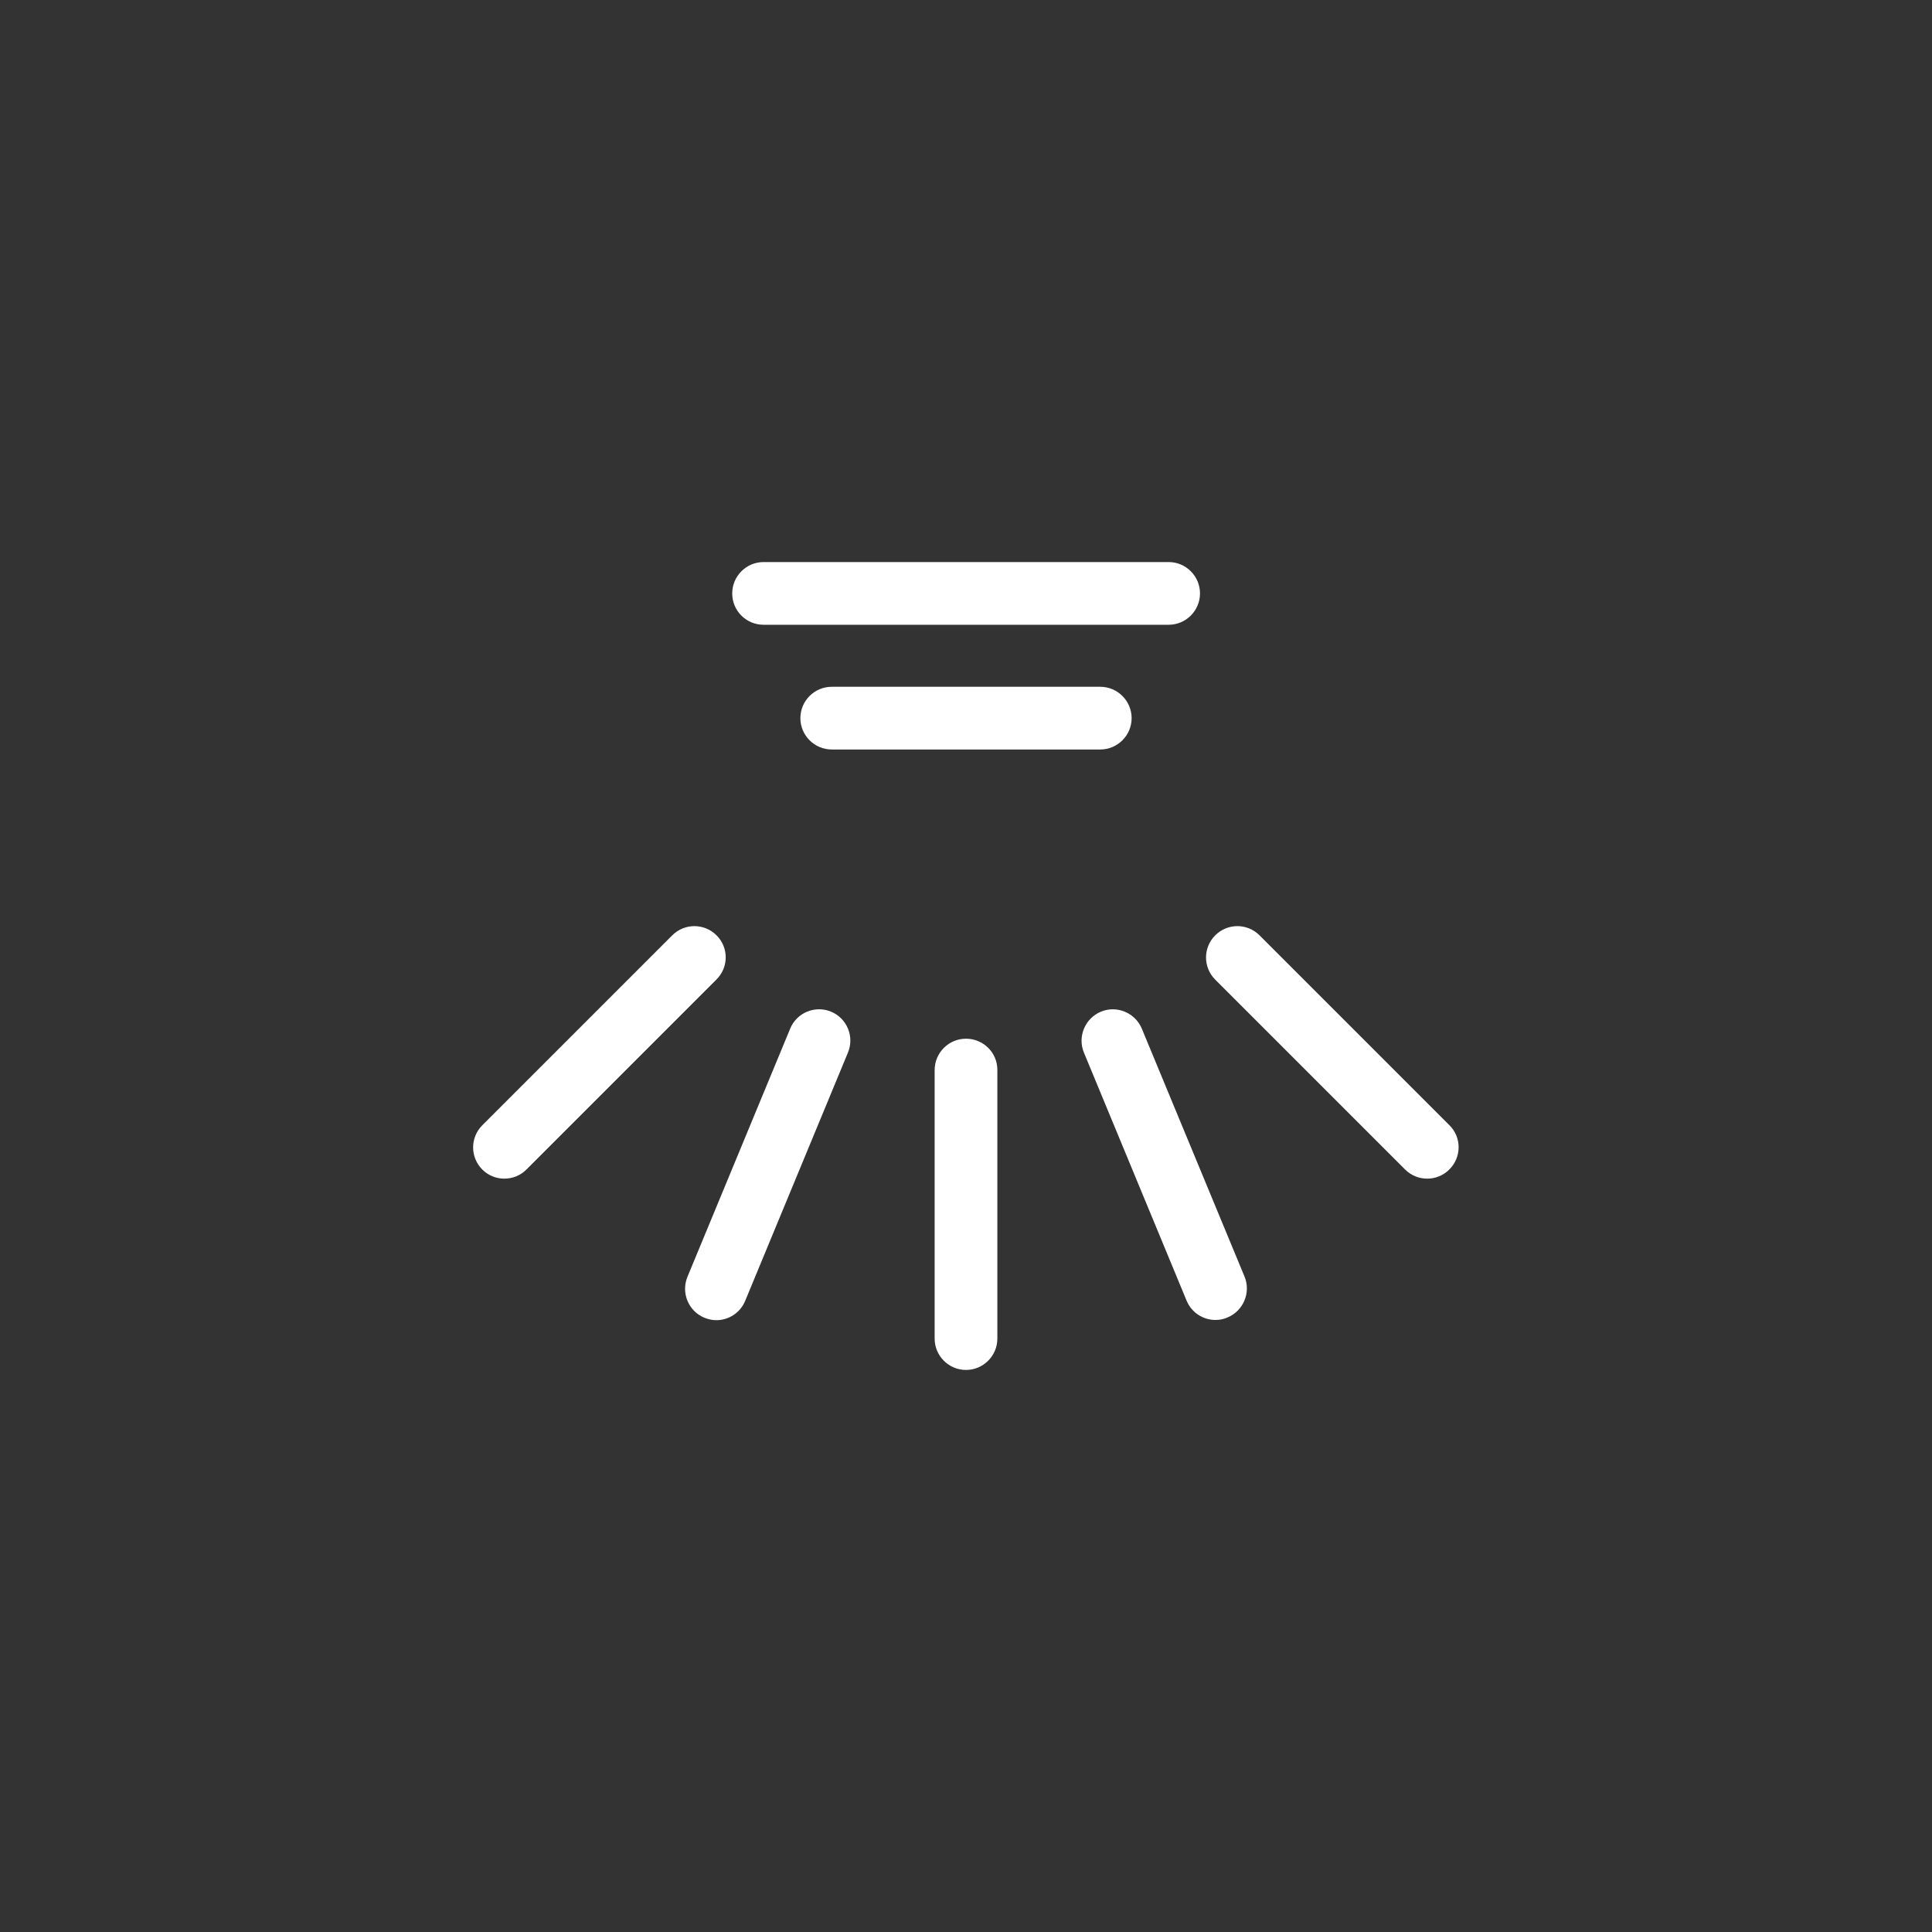<?xml version="1.0" encoding="utf-8"?>
<!-- Generator: Adobe Illustrator 26.3.1, SVG Export Plug-In . SVG Version: 6.00 Build 0)  -->
<svg version="1.1" id="Layer_1" xmlns="http://www.w3.org/2000/svg" xmlns:xlink="http://www.w3.org/1999/xlink" x="0px" y="0px"
	 viewBox="0 0 85.04 85.04" style="enable-background:new 0 0 85.04 85.04;" xml:space="preserve">
<rect x="0" y="0" width="85.04" height="85.04" fill="#333333" stroke="none"/>
<style type="text/css">
	.st0{fill:#FFFFFF;}
</style>
<g>
	<g>
		<path class="st0" d="M33.61,27.5h17.83c0.76,0,1.38-0.62,1.38-1.38c0-0.76-0.62-1.38-1.38-1.38H33.61c-0.76,0-1.38,0.62-1.38,1.38
			C32.23,26.89,32.85,27.5,33.61,27.5z"/>
		<path class="st0" d="M36.61,32.99h11.82c0.76,0,1.38-0.62,1.38-1.38s-0.62-1.38-1.38-1.38H36.61c-0.76,0-1.38,0.62-1.38,1.38
			S35.85,32.99,36.61,32.99z"/>
	</g>
	<g>
		<path class="st0" d="M42.52,45.72c-0.76,0-1.38,0.62-1.38,1.38v11.82c0,0.76,0.62,1.38,1.38,1.38c0.76,0,1.38-0.62,1.38-1.38
			V47.09C43.9,46.33,43.28,45.72,42.52,45.72z"/>
		<path class="st0" d="M63.8,49.53l-8.36-8.36c-0.54-0.54-1.41-0.54-1.95,0s-0.54,1.41,0,1.95l8.36,8.36
			c0.27,0.27,0.62,0.4,0.97,0.4c0.35,0,0.7-0.13,0.97-0.4C64.34,50.94,64.34,50.06,63.8,49.53z"/>
		<path class="st0" d="M31.54,41.17c-0.54-0.54-1.41-0.54-1.95,0l-8.36,8.36c-0.54,0.54-0.54,1.41,0,1.95
			c0.27,0.27,0.62,0.4,0.97,0.4s0.7-0.13,0.97-0.4l8.36-8.36C32.08,42.58,32.08,41.71,31.54,41.17z"/>
		<path class="st0" d="M50.26,45.28c-0.29-0.7-1.1-1.04-1.8-0.75c-0.7,0.29-1.04,1.1-0.75,1.8l4.52,10.92
			c0.22,0.53,0.73,0.85,1.27,0.85c0.18,0,0.35-0.03,0.53-0.11c0.7-0.29,1.04-1.1,0.75-1.8L50.26,45.28z"/>
		<path class="st0" d="M36.58,44.53c-0.7-0.29-1.51,0.04-1.8,0.75L30.26,56.2C29.97,56.9,30.3,57.71,31,58
			c0.17,0.07,0.35,0.11,0.53,0.11c0.54,0,1.05-0.32,1.27-0.85l4.52-10.92C37.62,45.63,37.28,44.82,36.58,44.53z"/>
	</g>
</g>
</svg>
